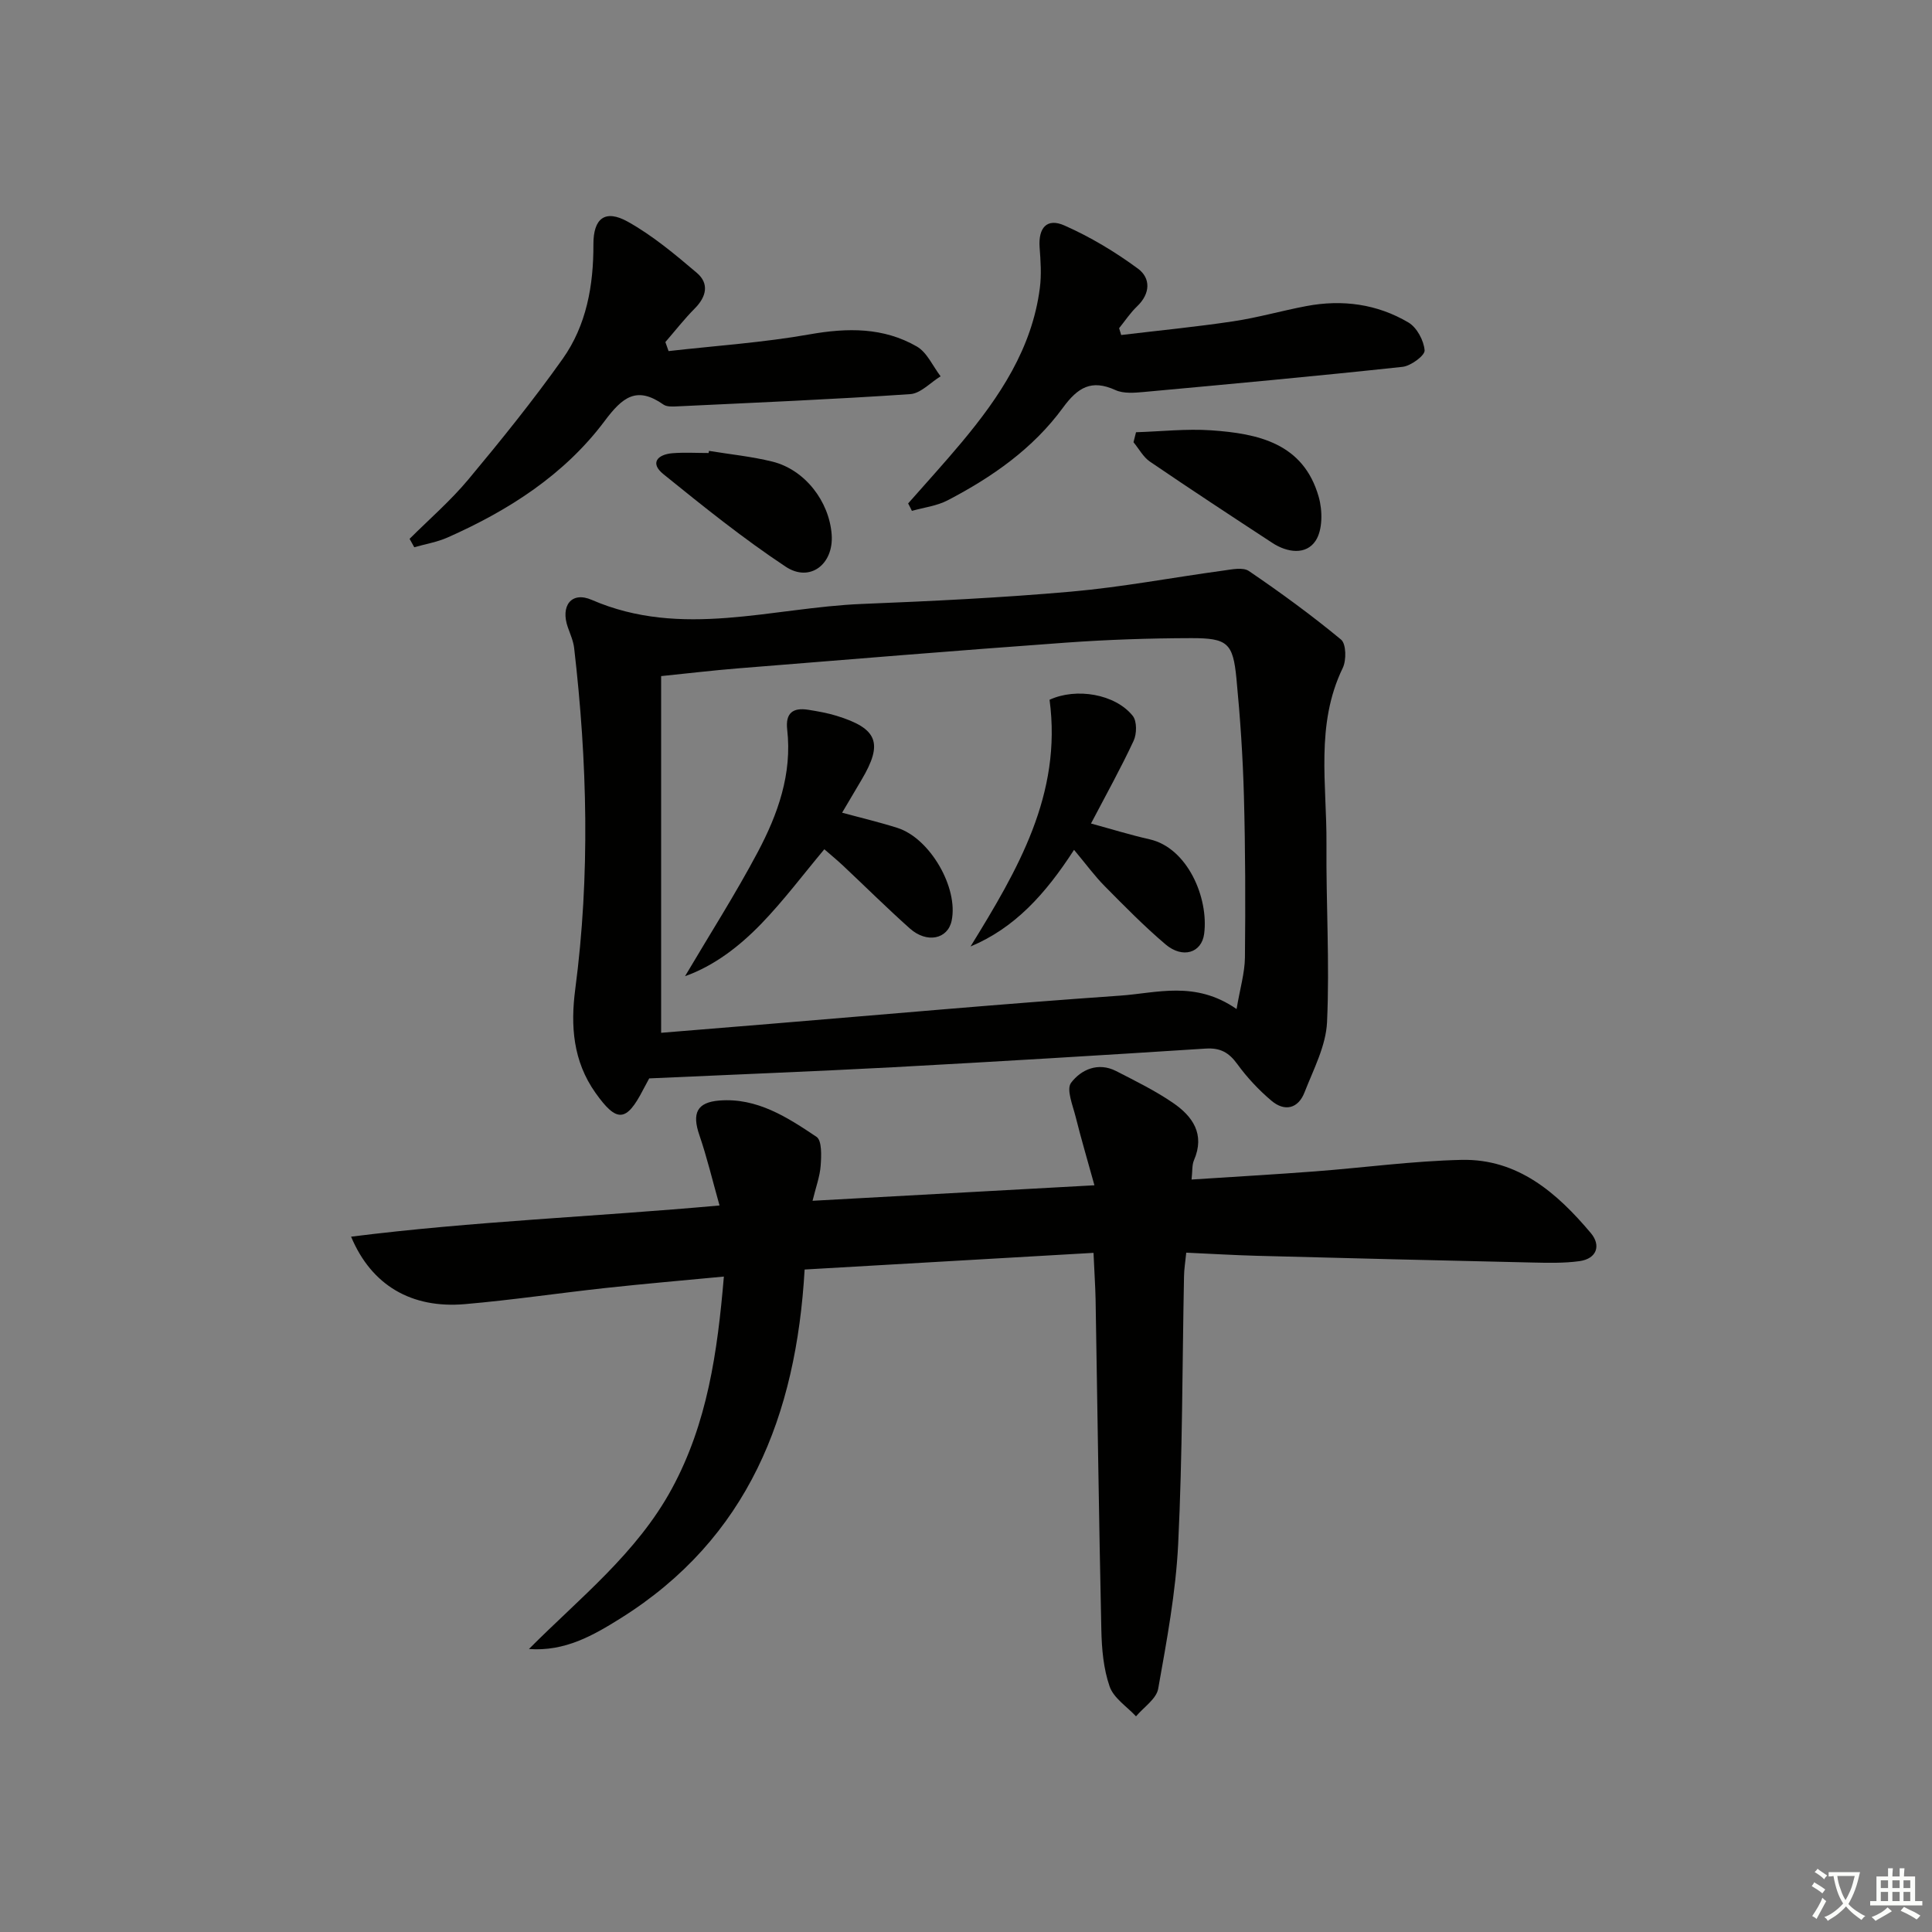 <svg enable-background="new 0 0 400 400" viewBox="0 0 400 400" xmlns="http://www.w3.org/2000/svg"><rect x="0" y="0" width="400" height="400" fill="#808080" stroke="none"/><path d="m377.9 391.2c-.2.3-.4.5-.6.8-.7-.6-1.4-1-2.2-1.5.2-.3.4-.5.5-.8.6.4 1.4.8 2.3 1.5zm-1.8 6.1c-.2-.2-.5-.4-.9-.6.4-.6.8-1.2 1.2-1.9s.7-1.3.9-1.9c.3.3.5.5.8.7-.7 1.3-1.4 2.6-2 3.7zm2.2-9c-.3.3-.5.5-.6.8-.6-.6-1.3-1.1-2-1.5.3-.3.5-.5.6-.7.6.5 1.3.9 2 1.4zm.3.2v-.9h2 4.5c-.3 1.3-.6 2.5-1 3.6s-.9 2.1-1.4 3c.4.5 1 1 1.6 1.4s1.2.8 1.9 1.1c-.3.2-.5.4-.8.8-.4-.3-1-.7-1.6-1.2s-1.2-1.1-1.6-1.6c-.5.6-1.1 1.1-1.7 1.6s-1.4.9-2.1 1.4c-.1-.3-.3-.5-.7-.8.6-.2 1.2-.5 1.9-1s1.4-1.1 2-1.8c-.5-.8-.9-1.6-1.2-2.5s-.6-2-.8-3.2c-.4.1-.7.1-1 .1zm2.5 2.7c.3 1 .7 1.7 1 2.2.3-.5.6-1.1 1-2s.6-1.9.9-3h-3.2-.4c.1.9.3 1.8.7 2.8z" fill="#fbfcfa"/><path d="m396.5 388.5v1.5 3.6h1.5v.9c-.4 0-1 0-1.7 0h-7.9c-.5 0-.9 0-1.2 0v-.9h1.3v-3.5c0-.7 0-1.2 0-1.6h2.4c0-.8 0-1.4 0-1.7h1c0 .3-.1.8-.1 1.7h1.5c0-.8 0-1.4 0-1.7h1c0 .3-.1.9-.1 1.7zm-8.2 9.2c-.2-.3-.5-.5-.8-.8.8-.3 1.4-.6 1.9-.9s1-.7 1.4-1.1c.3.3.6.5.9.8-1.6 1-2.8 1.6-3.4 2zm2.6-6.8v-1.6h-1.5v1.6zm0 2.7v-1.9h-1.5v1.9zm2.4-2.7v-1.6h-1.5v1.6zm0 2.7v-1.9h-1.5v1.9zm.2 2 .7-.8c.4.2.9.5 1.6.8s1.3.7 1.8 1c-.3.3-.5.6-.8.8-.4-.3-1.5-1-3.3-1.8zm2-4.7v-1.6h-1.4v1.6zm0 2.7v-1.9h-1.4v1.9z" fill="#fbfcfa"/><g fill="#010100"><path d="m226.4 259.39c-20.34 1.17-39.89 2.3-59.81 3.45-1.74 30.18-11.68 55.66-38.1 72.21-5.67 3.55-11.52 6.91-18.98 6.36 10.54-10.6 22.36-19.84 29.61-33.23 7.32-13.52 9.42-28.16 10.75-43.88-8.43.8-16.45 1.49-24.45 2.36-9.74 1.06-19.45 2.51-29.2 3.35-11.02.94-19.31-3.88-23.53-13.97 25.21-3.18 50.28-4.11 76.28-6.46-1.46-5.18-2.59-9.95-4.17-14.56-1.55-4.5-.56-6.81 4.18-7.17 7.76-.6 14.04 3.47 20.07 7.52 1.14.76 1.01 3.94.86 5.96-.16 2.24-.99 4.44-1.68 7.28 19.43-1.07 38.23-2.1 58.36-3.21-1.42-5.14-2.75-9.61-3.88-14.14-.59-2.37-1.98-5.71-.96-7.07 2.05-2.73 5.59-4.35 9.33-2.44 3.99 2.05 8.05 4.04 11.74 6.56 4.09 2.79 6.72 6.49 4.38 11.9-.43 1-.3 2.24-.5 4 8.73-.57 17.16-1.05 25.59-1.69 10.1-.77 20.19-2.15 30.3-2.38 11.65-.26 19.78 6.84 26.78 15.16 2.13 2.53 1.27 5.31-2.38 5.81-3.23.44-6.56.35-9.84.28-18.97-.42-37.95-.89-56.92-1.39-4.77-.13-9.54-.42-14.63-.65-.2 1.99-.44 3.42-.46 4.85-.37 18.47-.31 36.97-1.21 55.42-.49 10.06-2.37 20.07-4.14 30.02-.38 2.11-3 3.82-4.59 5.71-1.89-2.03-4.62-3.77-5.46-6.17-1.28-3.68-1.64-7.8-1.72-11.75-.5-22.8-.8-45.61-1.19-68.42-.06-2.81-.26-5.61-.43-9.62z"/><path d="m134.41 223.27c-.32.6-.8 1.47-1.26 2.35-3.49 6.78-5.49 6.8-9.85.66-4.69-6.61-5.19-13.94-4.2-21.48 3.1-23.57 2.5-47.11-.23-70.64-.17-1.45-.8-2.86-1.3-4.27-1.57-4.43.71-7.53 4.95-5.69 18.63 8.08 37.31 1.59 55.94.84 14.45-.58 28.91-1.28 43.31-2.55 10.53-.93 20.96-2.92 31.45-4.35 1.78-.24 4.12-.76 5.36.09 6.55 4.46 12.97 9.14 19.07 14.19 1.07.88 1.13 4.28.35 5.88-5.7 11.75-3.28 24.18-3.37 36.37-.1 12.31.68 24.65.12 36.93-.22 4.93-2.81 9.81-4.67 14.58-1.31 3.36-4.1 4.02-6.82 1.73-2.63-2.22-5.05-4.8-7.07-7.58-1.75-2.41-3.52-3.43-6.58-3.23-21.56 1.39-43.12 2.69-64.69 3.86-16.59.88-33.2 1.52-50.51 2.31zm121.61-14.36c.73-4.32 1.69-7.48 1.73-10.66.12-11.15.09-22.31-.21-33.45-.22-8.12-.77-16.25-1.55-24.33-.71-7.33-1.83-8.37-9.4-8.35-8.63.02-17.28.31-25.89.93-22.7 1.64-45.37 3.51-68.06 5.34-5.05.41-10.08 1.01-15.76 1.59v73.85c7.37-.6 14.92-1.22 22.47-1.84 24.17-1.99 48.32-4.17 72.51-5.85 7.61-.52 15.57-3.19 24.16 2.77z"/><path d="m84.8 111.56c4.07-4.06 8.46-7.86 12.13-12.25 6.78-8.13 13.45-16.39 19.57-25.02 4.93-6.96 6.39-15.2 6.36-23.7-.02-5.39 2.42-7.31 7.12-4.69 5.14 2.87 9.78 6.76 14.3 10.6 2.59 2.21 1.98 4.93-.43 7.36-2.17 2.18-4.07 4.63-6.09 6.96.22.62.44 1.24.66 1.87 9.75-1.11 19.59-1.76 29.23-3.47 7.82-1.38 15.26-1.46 22.17 2.52 2.12 1.22 3.31 4.07 4.92 6.17-2.09 1.28-4.12 3.54-6.28 3.69-16.04 1.09-32.11 1.76-48.17 2.53-.98.05-2.22.13-2.93-.37-5.53-3.88-8.46-1.56-12.15 3.37-8.34 11.15-19.88 18.54-32.52 24.14-2.18.97-4.61 1.37-6.92 2.03-.33-.58-.65-1.16-.97-1.74z"/><path d="m188.02 104.23c3.7-4.21 7.49-8.35 11.08-12.65 7.85-9.4 14.58-19.43 16.19-31.96.36-2.76.16-5.61-.05-8.41-.29-4.03 1.5-6.14 5.13-4.53 5.36 2.37 10.51 5.46 15.23 8.94 2.66 1.96 2.6 5.16-.17 7.8-1.41 1.34-2.5 3.01-3.73 4.53.14.47.29.94.43 1.41 7.75-.93 15.52-1.68 23.23-2.84 5.08-.76 10.06-2.2 15.11-3.15 7.44-1.41 14.65-.44 21.15 3.41 1.73 1.03 3.17 3.72 3.33 5.76.08 1.06-2.84 3.22-4.56 3.41-17.82 1.92-35.67 3.56-53.52 5.2-1.97.18-4.24.38-5.93-.39-4.98-2.27-7.79-.55-10.87 3.65-6.18 8.46-14.68 14.4-23.92 19.2-2.22 1.15-4.89 1.46-7.35 2.16-.25-.53-.51-1.03-.78-1.54z"/><path d="m235.2 89.49c5.18-.16 10.39-.75 15.53-.4 9.74.67 19.14 2.65 22.3 13.8.8 2.81.83 6.8-.63 9.04-1.98 3.03-5.88 2.5-8.98.47-8.48-5.55-16.95-11.11-25.33-16.82-1.4-.95-2.28-2.66-3.41-4.02.17-.68.34-1.38.52-2.07z"/><path d="m146.79 93.35c4.39.72 8.85 1.16 13.16 2.23 6.68 1.67 11.74 8.2 12.24 15.12.44 6.1-4.49 9.96-9.52 6.63-8.81-5.84-17.09-12.5-25.32-19.16-2.86-2.31-1.21-4.09 1.91-4.34 2.47-.19 4.97-.04 7.45-.04.03-.15.05-.3.08-.44z"/><path d="m141.83 202.11c5.09-8.62 10.43-16.98 15.07-25.72 4.15-7.83 7.13-16.17 6.08-25.34-.39-3.44 1.2-4.6 4.35-4.1 1.96.31 3.94.66 5.84 1.24 8.56 2.63 9.72 5.66 5.2 13.27-1.26 2.13-2.52 4.26-4.02 6.8 3.97 1.08 7.76 1.97 11.46 3.15 6.74 2.15 12.64 12.38 11.22 19.2-.79 3.84-5.14 4.77-8.68 1.6-4.72-4.21-9.21-8.67-13.82-13-1.21-1.14-2.5-2.19-3.86-3.38-4.39 5.24-8.43 10.64-13.07 15.44-4.55 4.7-9.78 8.71-15.77 10.84z"/><path d="m200.94 195.96c9.71-15.79 18.99-31.46 16.36-51.08 5.5-2.55 13.6-1.21 17.23 3.34.88 1.11.84 3.71.18 5.14-2.65 5.69-5.72 11.2-8.83 17.14 4.25 1.16 8.15 2.37 12.13 3.27 7.82 1.76 12.26 12.07 11.3 19.55-.51 3.98-4.46 5.2-7.99 2.21-4.43-3.76-8.53-7.94-12.62-12.08-2.09-2.11-3.85-4.54-6.33-7.5-5.96 9.22-12.31 16.19-21.43 20.01z"/></g></svg>